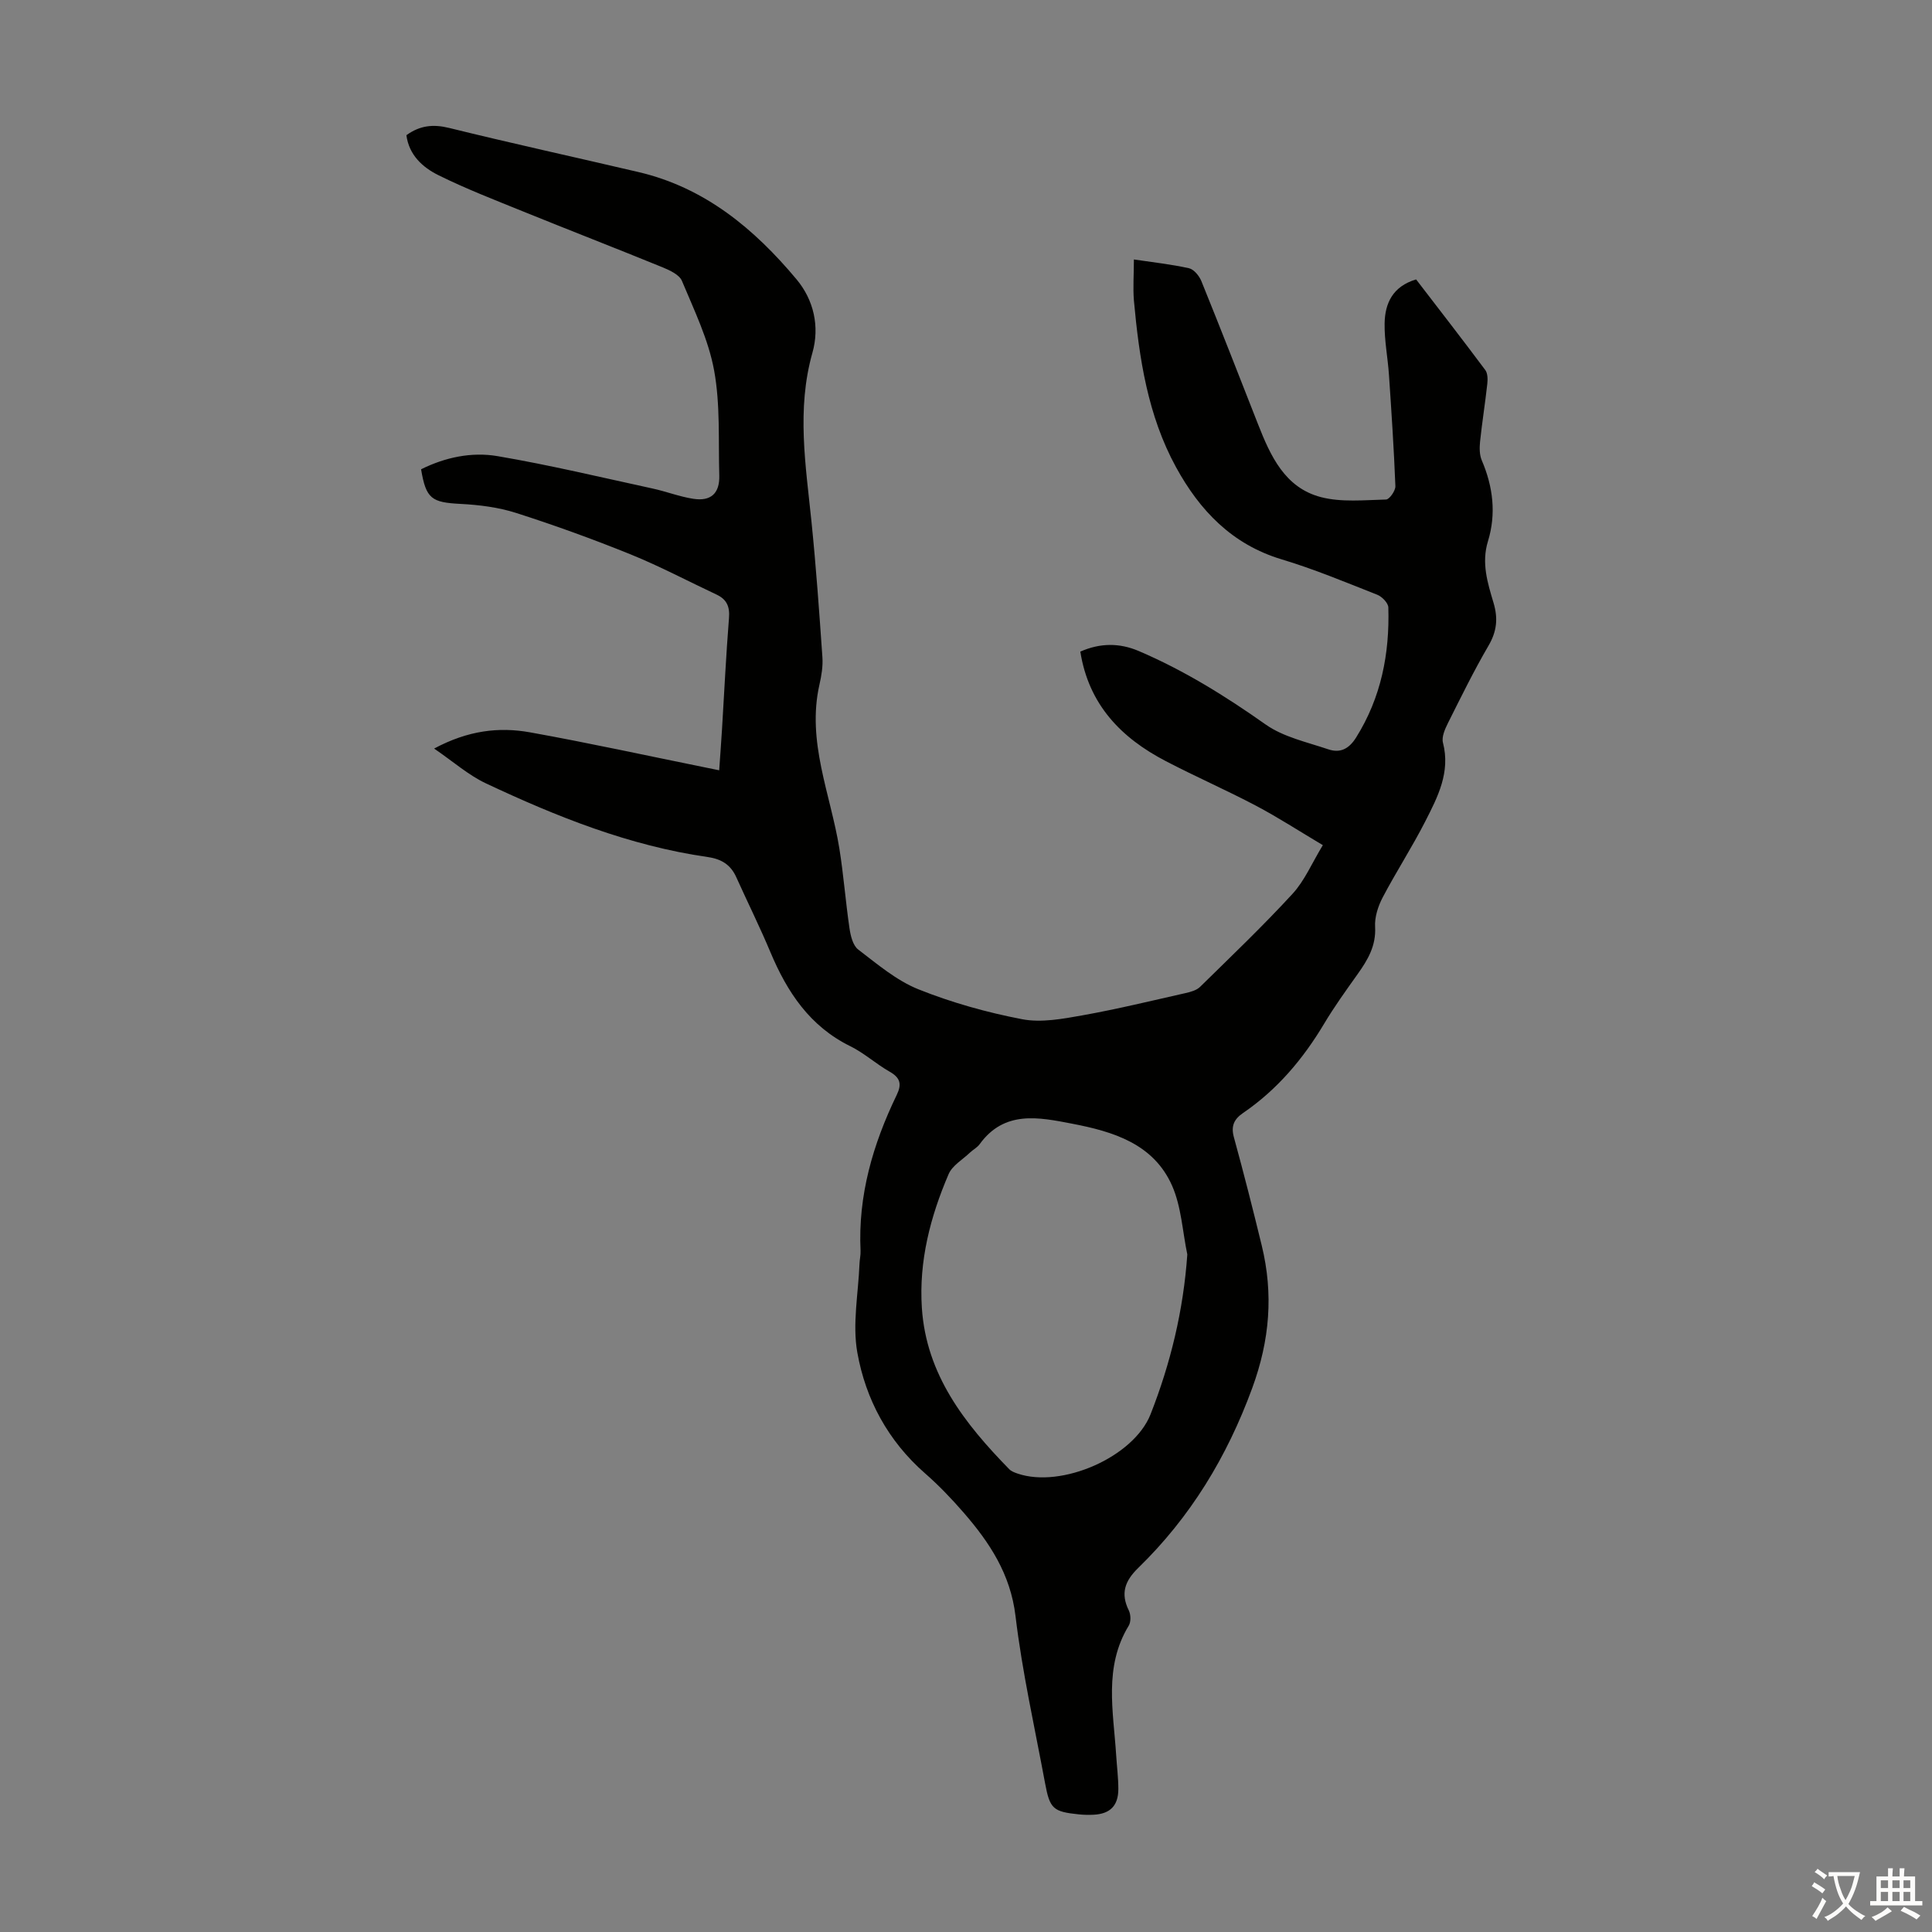 <svg enable-background="new 0 0 400 400" viewBox="0 0 400 400" xmlns="http://www.w3.org/2000/svg"><rect x="0" y="0" width="400" height="400" fill="#808080" stroke="none"/><path d="m234.76 53.72c3.96.59 7.74 1 11.42 1.82 1.01.23 2.11 1.58 2.55 2.66 3.99 9.83 7.84 19.72 11.72 29.6 2.58 6.58 5.56 13.17 13.02 15.12 4.26 1.11 8.99.61 13.5.5.7-.02 1.97-1.83 1.93-2.77-.3-7.68-.81-15.36-1.33-23.03-.24-3.56-.96-7.11-.9-10.66.07-4.14 1.65-7.66 6.52-9.11 4.74 6.17 9.59 12.42 14.32 18.76.51.68.52 1.91.42 2.85-.44 4-1.08 7.98-1.5 11.98-.13 1.28-.13 2.74.36 3.88 2.34 5.46 3.01 11.07 1.28 16.72-1.39 4.52-.08 8.64 1.15 12.77.96 3.21.69 5.91-1.04 8.87-3.04 5.21-5.7 10.64-8.4 16.03-.62 1.24-1.34 2.87-1.03 4.06 1.58 6.11-1.08 11.22-3.65 16.26-2.73 5.36-6.03 10.44-8.83 15.77-.96 1.83-1.69 4.09-1.57 6.1.22 3.91-1.51 6.82-3.61 9.77-2.4 3.37-4.83 6.74-6.95 10.29-4.36 7.3-9.71 13.64-16.76 18.46-1.89 1.29-2.56 2.71-1.91 5.06 2.04 7.43 3.94 14.9 5.76 22.39 2.44 10.03 1.67 19.59-1.97 29.52-5.23 14.27-12.8 26.72-23.61 37.24-2.76 2.69-3.69 5.26-1.94 8.8.42.86.46 2.36-.02 3.15-5.21 8.55-3.17 17.74-2.6 26.81.15 2.34.45 4.69.45 7.03-.01 3.45-1.72 5.13-5.12 5.3-1 .05-2.02.03-3.02-.07-5.35-.55-6.04-1.13-7.02-6.41-2.14-11.54-4.74-23.03-6.13-34.66-1.04-8.7-5.37-15.22-10.75-21.42-2.49-2.87-5.14-5.64-7.99-8.13-7.65-6.7-12.28-15.3-14.01-25-1.05-5.91.21-12.24.45-18.38.03-.89.26-1.79.22-2.67-.55-11.47 2.56-22.09 7.48-32.27 1.09-2.25.76-3.57-1.46-4.83-2.81-1.6-5.27-3.86-8.16-5.28-8.37-4.12-13.04-11.18-16.51-19.43-2.2-5.25-4.74-10.36-7.08-15.55-1.16-2.59-3.07-3.77-5.91-4.18-16.22-2.33-31.25-8.35-45.94-15.26-3.61-1.7-6.72-4.47-10.71-7.2 7.03-3.76 13.42-4.51 19.84-3.36 12.2 2.19 24.32 4.85 36.48 7.31.76.15 1.52.31 2.7.55.2-2.92.41-5.67.58-8.42.47-7.71.84-15.42 1.45-23.12.19-2.35-.47-3.84-2.54-4.82-5.96-2.8-11.8-5.9-17.9-8.37-7.76-3.14-15.66-6-23.63-8.55-3.66-1.17-7.62-1.67-11.48-1.87-6.03-.31-7.17-1.04-8.2-7.17 4.99-2.48 10.46-3.64 15.84-2.72 10.76 1.83 21.4 4.38 32.08 6.7 2.83.61 5.58 1.69 8.43 2.13 3.66.57 5.49-1.13 5.39-4.82-.21-7.27.23-14.67-1.07-21.76-1.17-6.38-4.13-12.47-6.66-18.53-.54-1.29-2.52-2.2-4.02-2.82-9.6-3.92-19.28-7.67-28.89-11.57-5.89-2.39-11.83-4.69-17.51-7.5-3.27-1.62-6.09-4.17-6.63-8.28 2.8-2.02 5.53-2.32 8.86-1.5 13.02 3.21 26.12 6.07 39.18 9.13 13.73 3.21 23.98 11.74 32.73 22.21 3.57 4.27 4.83 9.78 3.29 15.22-3.31 11.7-1.38 23.3-.19 34.98.95 9.33 1.61 18.69 2.26 28.04.13 1.87-.19 3.82-.61 5.66-2.68 11.82 2.3 22.68 4.12 33.94.88 5.48 1.29 11.05 2.1 16.54.23 1.54.7 3.54 1.8 4.38 3.96 3.02 7.92 6.41 12.46 8.23 6.9 2.76 14.19 4.8 21.49 6.2 3.98.76 8.4-.08 12.51-.81 7.15-1.28 14.21-3 21.3-4.6 1.06-.24 2.29-.57 3.02-1.29 6.46-6.34 13.02-12.6 19.14-19.26 2.51-2.73 4.02-6.37 6.28-10.08-4.87-2.89-9.26-5.75-13.87-8.18-6.13-3.23-12.49-6.01-18.63-9.21-9.26-4.81-15.98-11.71-17.71-22.68 4.12-1.82 8.12-1.82 12.1-.12 9.37 4 17.94 9.33 26.27 15.21 3.69 2.6 8.54 3.64 12.94 5.13 2.42.82 4.26.01 5.79-2.44 5.19-8.29 6.95-17.36 6.67-26.93-.03-.92-1.3-2.23-2.28-2.62-6.55-2.58-13.07-5.31-19.8-7.33-10.29-3.09-16.98-10.13-21.88-19.09-5.86-10.71-7.63-22.57-8.72-34.54-.21-2.65 0-5.33 0-8.46zm11.06 206c-1-4.77-1.23-9.87-3.15-14.23-3.85-8.71-12.23-11.22-20.74-12.85-6.9-1.33-13.99-2.81-19.11 4.26-.51.7-1.38 1.14-2.02 1.75-1.52 1.45-3.64 2.66-4.4 4.44-3.78 8.8-6.17 17.99-5.54 27.67.9 13.87 8.89 24 18.09 33.42.44.45 1.13.7 1.74.91 9.07 3.1 24.02-3.39 27.52-12.28 4.15-10.56 6.8-21.5 7.61-33.09z" fill="#010100"/><g fill="#fcfbfa"><path d="m377.9 391.2c-.2.3-.4.5-.6.8-.7-.6-1.4-1-2.2-1.5.2-.3.4-.5.5-.8.6.4 1.4.8 2.3 1.5zm-1.8 6.1c-.2-.2-.5-.4-.9-.6.4-.6.8-1.2 1.2-1.9s.7-1.3.9-1.9c.3.3.5.5.8.7-.7 1.3-1.4 2.6-2 3.7zm2.2-9c-.3.3-.5.5-.6.8-.6-.6-1.3-1.1-2-1.5.3-.3.5-.5.6-.7.6.5 1.3.9 2 1.4zm.3.2v-.9h2 4.5c-.3 1.3-.6 2.5-1 3.6s-.9 2.1-1.4 3c.4.5 1 1 1.6 1.4s1.2.8 1.9 1.1c-.3.2-.5.4-.8.8-.4-.3-1-.7-1.6-1.2s-1.2-1.1-1.6-1.6c-.5.6-1.1 1.1-1.7 1.6s-1.4.9-2.1 1.4c-.1-.3-.3-.5-.7-.8.6-.2 1.2-.5 1.9-1s1.4-1.1 2-1.8c-.5-.8-.9-1.6-1.2-2.5s-.6-2-.8-3.2c-.4.1-.7.1-1 .1zm2.5 2.7c.3 1 .7 1.7 1 2.2.3-.5.6-1.1 1-2s.6-1.9.9-3h-3.2-.4c.1.9.3 1.8.7 2.8z"/><path d="m396.5 388.5v1.5 3.6h1.5v.9c-.4 0-1 0-1.7 0h-7.9c-.5 0-.9 0-1.2 0v-.9h1.3v-3.5c0-.7 0-1.2 0-1.6h2.4c0-.8 0-1.4 0-1.7h1c0 .3-.1.8-.1 1.7h1.5c0-.8 0-1.4 0-1.7h1c0 .3-.1.9-.1 1.7zm-8.2 9.2c-.2-.3-.5-.5-.8-.8.8-.3 1.4-.6 1.9-.9s1-.7 1.4-1.1c.3.3.6.5.9.8-1.6 1-2.8 1.6-3.4 2zm2.6-6.8v-1.6h-1.5v1.6zm0 2.7v-1.9h-1.5v1.9zm2.4-2.7v-1.6h-1.5v1.6zm0 2.7v-1.9h-1.5v1.9zm.2 2 .7-.8c.4.2.9.5 1.6.8s1.3.7 1.8 1c-.3.3-.5.5-.8.8-.4-.3-1.5-1-3.3-1.8zm2-4.7v-1.6h-1.4v1.6zm0 2.7v-1.9h-1.4v1.9z"/></g></svg>